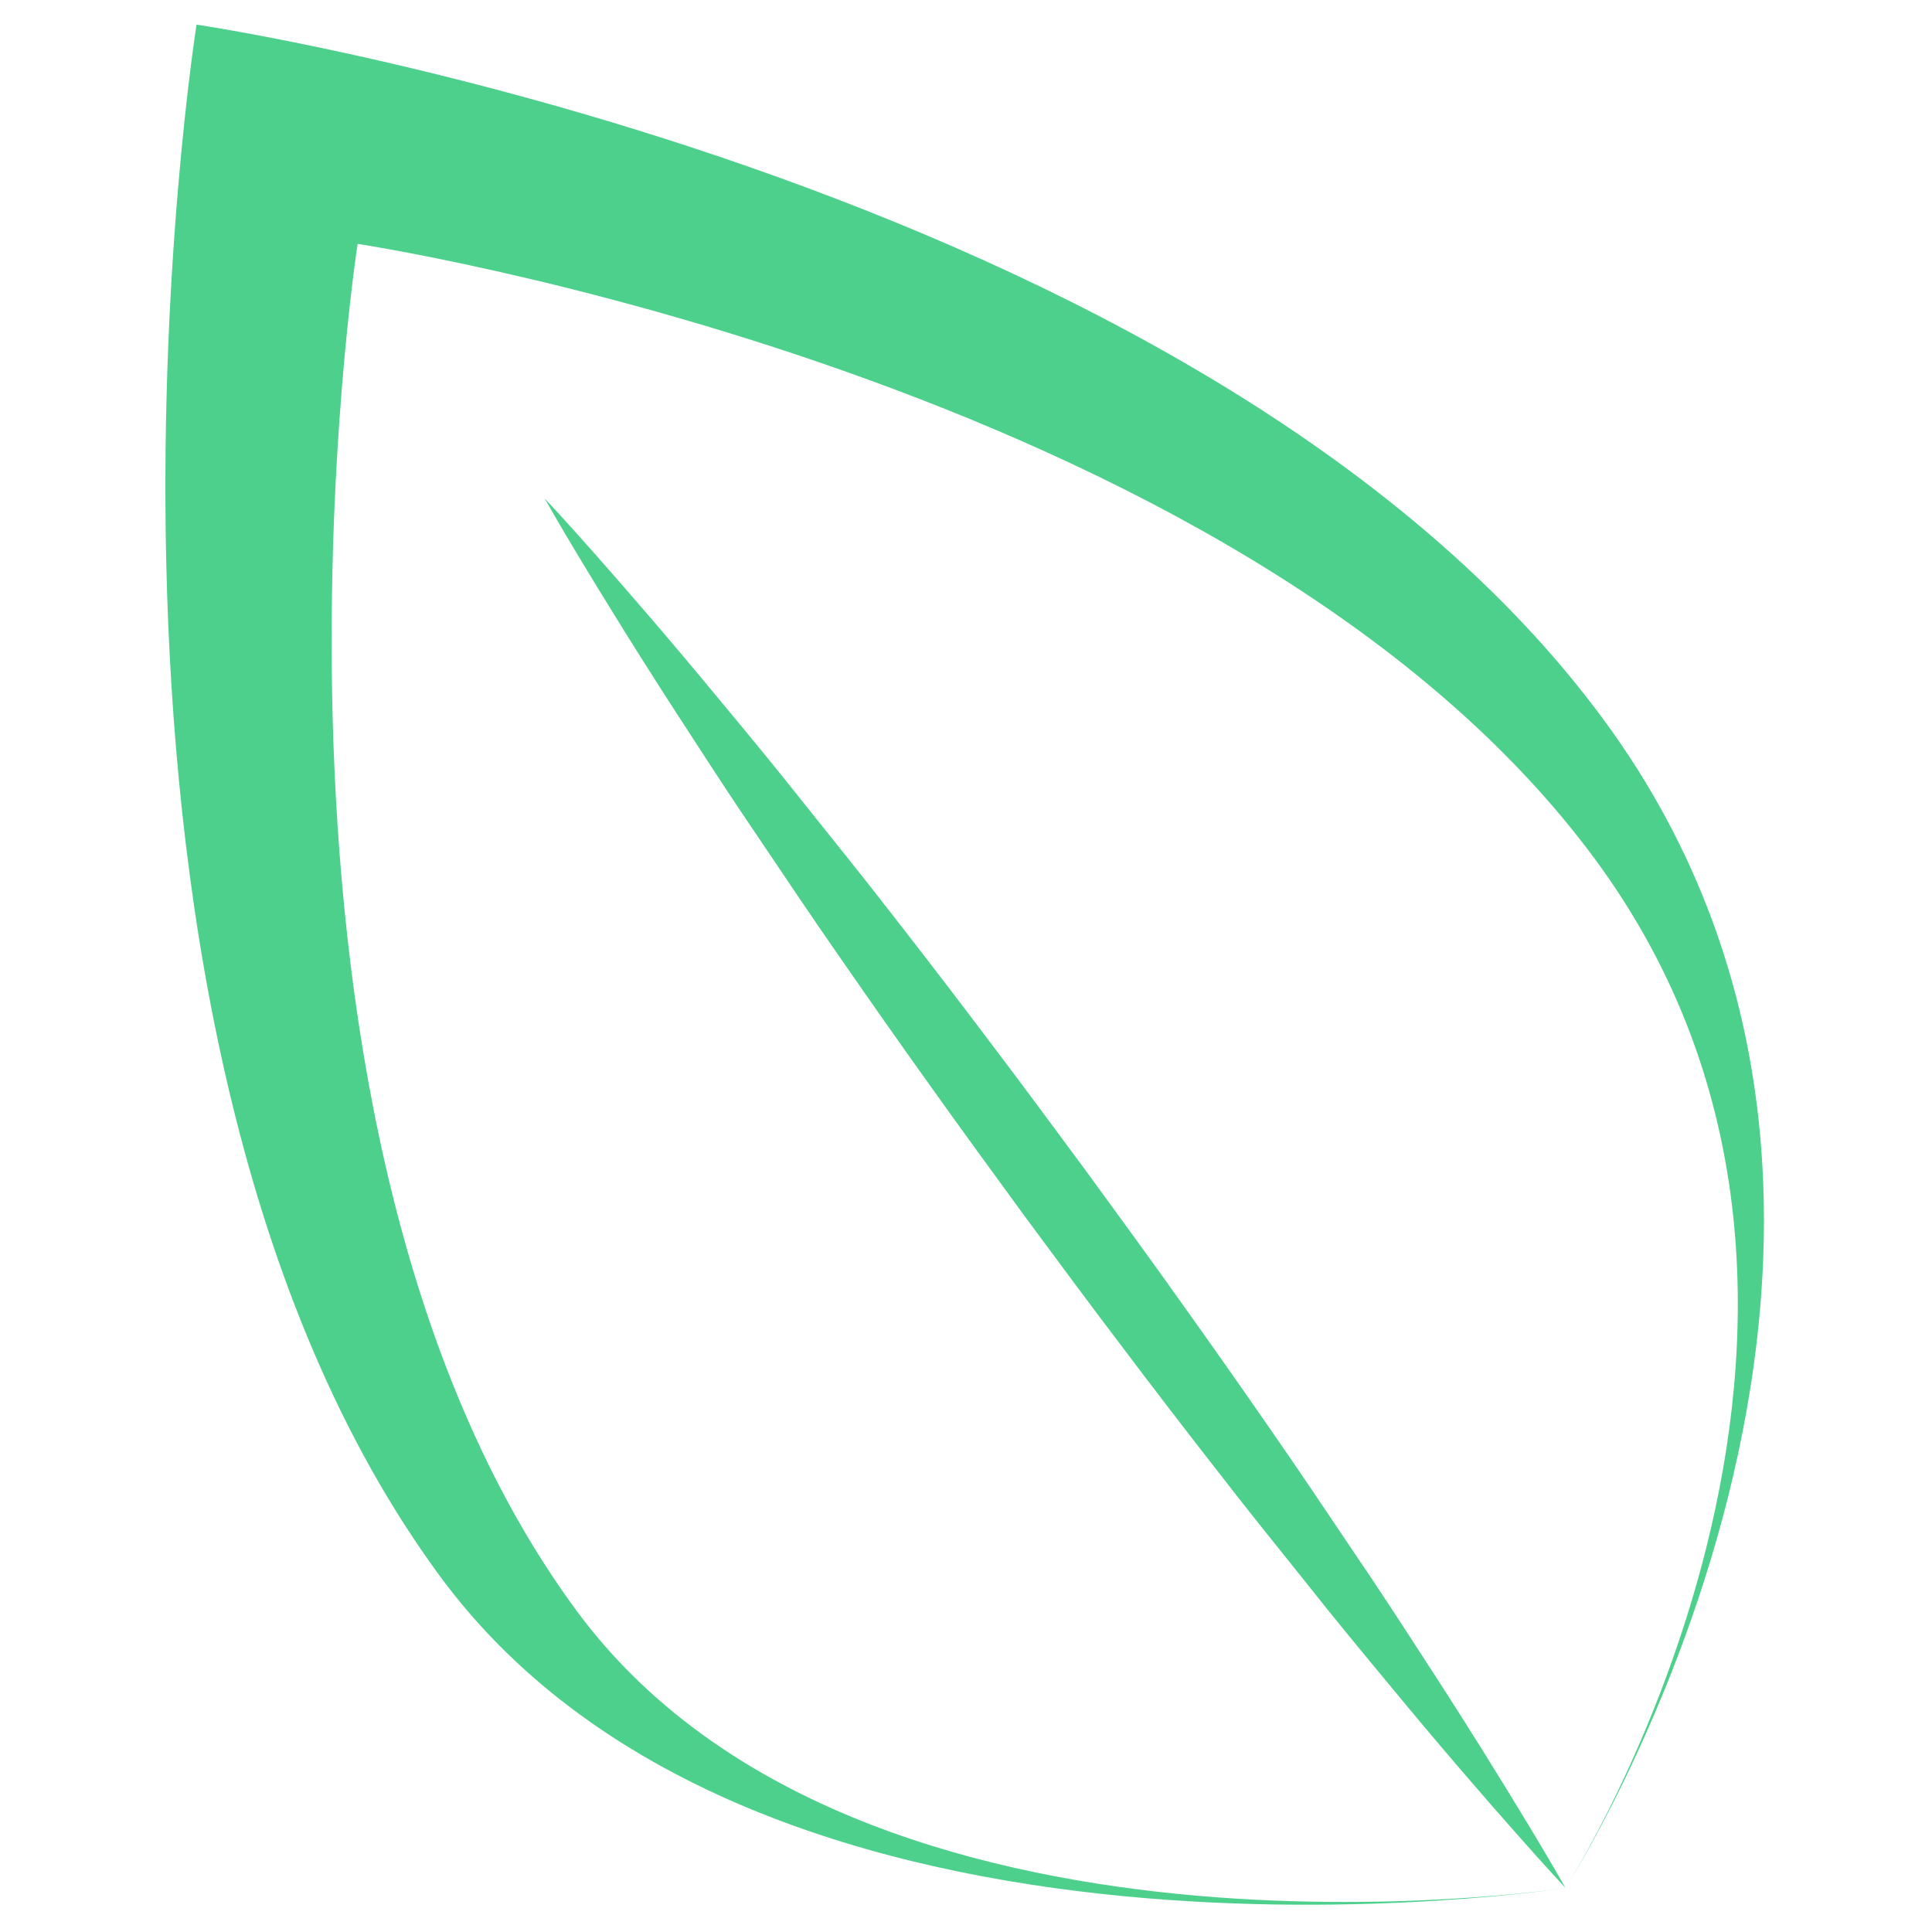 <svg xmlns="http://www.w3.org/2000/svg" xmlns:xlink="http://www.w3.org/1999/xlink" width="500" zoomAndPan="magnify" viewBox="0 0 375 375" height="500" preserveAspectRatio="xMidYMid meet" version="1.0"><defs><filter x="0%" y="0%" width="100%" height="100%" id="0894fcff34"><feColorMatrix values="0 0 0 0 1 0 0 0 0 1 0 0 0 0 1 0 0 0 1 0" color-interpolation-filters="sRGB"/></filter><clipPath id="442e0f0a65"><path d="M 105.215 227 L 109.512 227 L 109.512 230.621 L 105.215 230.621 Z M 105.215 227 " clip-rule="nonzero"/></clipPath><clipPath id="b208e03a87"><path d="M 109.5 228.301 C 107.551 231.301 105.824 230.773 105.449 230.102 C 105 229.5 105.375 227.625 105.977 227.176 C 106.574 226.727 108.898 227.324 108.898 227.324 " clip-rule="nonzero"/></clipPath><mask id="4e61bb0873"><g filter="url(#0894fcff34)"><rect x="-37.5" width="450" fill="#000000" y="-37.5" height="450" fill-opacity="0.01"/></g></mask><clipPath id="8f016f40de"><path d="M 0.215 0 L 4.512 0 L 4.512 3.621 L 0.215 3.621 Z M 0.215 0 " clip-rule="nonzero"/></clipPath><clipPath id="114eefeb4f"><path d="M 4.5 1.301 C 2.551 4.301 0.824 3.773 0.449 3.102 C 0 2.5 0.375 0.625 0.977 0.176 C 1.574 -0.273 3.898 0.324 3.898 0.324 " clip-rule="nonzero"/></clipPath><clipPath id="6c15a83494"><rect x="0" width="5" y="0" height="4"/></clipPath></defs><path fill="#4ed08d" d="M 38.148 4.781 C 38.148 4.781 7.203 199.496 85.34 305.863 C 147.816 390.887 303.867 366.453 303.867 366.453 C 303.867 366.453 166.883 387.496 111.777 312.461 C 42.82 218.613 69.414 47.34 69.414 47.34 C 69.414 47.34 240.82 73.145 309.766 167.004 C 375.012 255.805 303.867 366.453 303.867 366.453 C 303.867 366.453 385.293 240.449 311.355 139.812 C 233.215 33.449 38.148 4.781 38.148 4.781 " fill-opacity="1" fill-rule="nonzero"/><path fill="#4ed08d" d="M 303.867 366.449 C 303.867 366.449 300.258 362.617 294.18 355.723 C 288.086 348.844 279.484 338.934 269.496 326.812 C 264.48 320.762 259.047 314.215 253.473 307.152 C 247.844 300.129 241.879 292.742 235.891 284.98 C 229.863 277.258 223.68 269.215 217.484 260.984 C 211.25 252.785 205.043 244.379 198.82 235.969 C 192.66 227.523 186.48 219.074 180.516 210.695 C 174.516 202.324 168.707 194.02 163.117 185.961 C 157.504 177.914 152.238 170.023 147.207 162.562 C 142.137 155.125 137.508 147.984 133.238 141.387 C 124.648 128.23 117.781 117.055 113.031 109.203 C 108.273 101.324 105.711 96.734 105.711 96.734 C 105.711 96.734 109.32 100.562 115.414 107.445 C 121.492 114.324 130.105 124.234 140.094 136.355 C 145.125 142.41 150.543 148.965 156.121 156.016 C 161.746 163.039 167.695 170.426 173.699 178.176 C 179.727 185.922 185.91 193.957 192.094 202.184 C 198.328 210.383 204.523 218.805 210.746 227.211 C 216.914 235.66 223.086 244.105 229.051 252.5 C 235.039 260.871 240.859 269.16 246.445 277.234 C 252.062 285.277 257.312 293.168 262.344 300.633 C 267.414 308.059 272.047 315.199 276.316 321.793 C 284.902 334.965 291.773 346.125 296.531 353.992 C 301.293 361.855 303.867 366.449 303.867 366.449 " fill-opacity="1" fill-rule="nonzero"/><g clip-path="url(#442e0f0a65)"><g clip-path="url(#b208e03a87)"><g mask="url(#4e61bb0873)"><g transform="matrix(1, 0, 0, 1, 105, 227)"><g clip-path="url(#6c15a83494)"><g clip-path="url(#8f016f40de)"><g clip-path="url(#114eefeb4f)"><rect x="-187.5" width="540" fill="#4ed08d" height="540" y="-309.5" fill-opacity="1"/></g></g></g></g></g></g></g></svg>